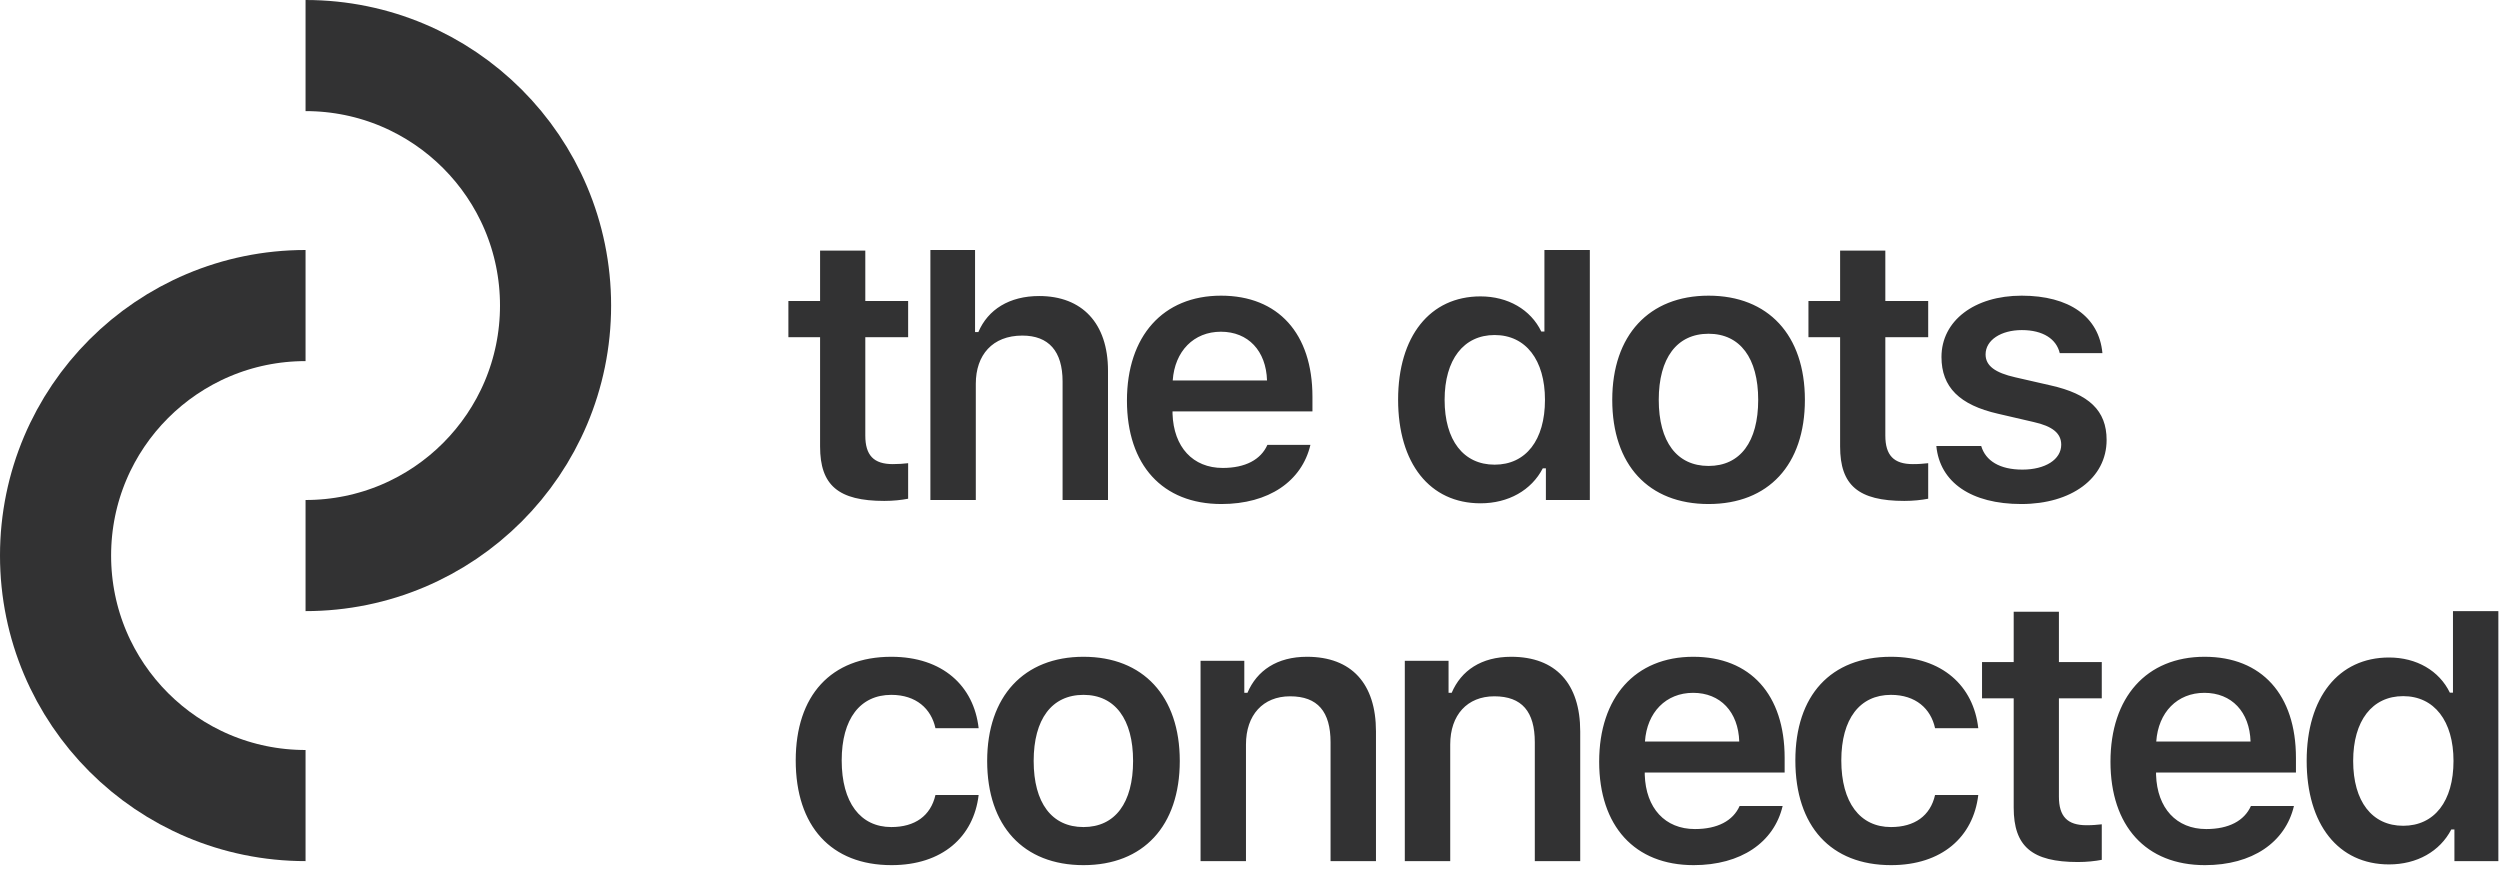 <?xml version="1.0" encoding="UTF-8"?>
<svg width="90px" height="32px" viewBox="0 0 90 32" version="1.1" xmlns="http://www.w3.org/2000/svg" xmlns:xlink="http://www.w3.org/1999/xlink">
    <!-- Generator: Sketch 58 (84663) - https://sketch.com -->
    <title>tdc_logo_dark</title>
    <desc>Created with Sketch.</desc>
    <g id="Page-1" stroke="none" stroke-width="1" fill="none" fill-rule="evenodd">
        <g id="tdc_logo_dark" transform="translate(2, 2)">
            <path d="M9,18 C13.971,18 18,13.971 18,9 C18,4.029 13.971,0 9,0" id="Oval-Copy-75" stroke="#323233" stroke-width="4"></path>
            <path d="M0,27 C4.971,27 9,22.971 9,18 C9,13.029 4.971,9 0,9" id="Oval-Copy-76" stroke="#323233" stroke-width="4" transform="translate(4.5, 18) scale(-1, 1) translate(-4.5, -18) "></path>
            <path d="M27.523,7.022 L27.523,8.835 L26.382,8.835 L26.382,10.14 L27.523,10.14 L27.523,14.075 C27.523,15.473 28.182,16.033 29.836,16.033 C30.153,16.033 30.456,16 30.693,15.954 L30.693,14.675 L30.429,14.699 C30.344,14.705 30.255,14.708 30.14,14.708 C29.454,14.708 29.151,14.392 29.151,13.68 L29.151,10.14 L30.693,10.14 L30.693,8.835 L29.151,8.835 L29.151,7.022 L27.523,7.022 Z M31.494,16 L33.129,16 L33.129,11.814 C33.129,10.779 33.729,10.081 34.803,10.081 C35.752,10.081 36.253,10.641 36.253,11.735 L36.253,16 L37.888,16 L37.888,11.346 C37.888,9.632 36.952,8.657 35.41,8.657 C34.335,8.657 33.564,9.145 33.221,9.955 L33.102,9.955 L33.102,7 L31.494,7 L31.494,16 Z M41.952,9.942 C42.934,9.942 43.58,10.628 43.613,11.696 L40.218,11.696 C40.291,10.641 40.976,9.942 41.952,9.942 Z M43.626,14.016 C43.389,14.55 42.828,14.846 42.018,14.846 C40.943,14.846 40.251,14.095 40.211,12.895 L40.211,12.81 L45.248,12.81 L45.248,12.282 C45.248,10.008 44.015,8.644 41.958,8.644 C39.869,8.644 38.57,10.1 38.57,12.421 C38.57,14.741 39.849,16.145 41.971,16.145 C43.672,16.145 44.865,15.328 45.175,14.016 L43.626,14.016 Z M51.298,16.119 C52.3,16.119 53.131,15.651 53.54,14.86 L53.652,14.86 L53.652,16 L55.234,16 L55.234,7 L53.599,7 L53.599,9.936 L53.487,9.936 C53.105,9.145 52.287,8.67 51.298,8.67 C49.479,8.67 48.332,10.107 48.332,12.388 C48.332,14.682 49.473,16.119 51.298,16.119 Z M51.806,10.061 C52.927,10.061 53.619,10.957 53.619,12.394 C53.619,13.844 52.933,14.728 51.806,14.728 C50.685,14.728 50.006,13.851 50.006,12.394 C50.006,10.944 50.692,10.061 51.806,10.061 Z M59.508,16.145 C61.664,16.145 62.976,14.734 62.976,12.394 C62.976,10.061 61.657,8.644 59.508,8.644 C57.366,8.644 56.041,10.067 56.041,12.394 C56.041,14.734 57.346,16.145 59.508,16.145 Z M59.508,14.774 C58.368,14.774 57.715,13.904 57.715,12.394 C57.715,10.891 58.368,10.015 59.508,10.015 C60.642,10.015 61.295,10.891 61.295,12.394 C61.295,13.904 60.649,14.774 59.508,14.774 Z M64.244,7.022 L64.244,8.835 L63.104,8.835 L63.104,10.14 L64.244,10.14 L64.244,14.075 C64.244,15.473 64.903,16.033 66.558,16.033 C66.874,16.033 67.178,16 67.415,15.954 L67.415,14.675 L67.15,14.699 C67.066,14.705 66.977,14.708 66.861,14.708 C66.176,14.708 65.872,14.392 65.872,13.68 L65.872,10.14 L67.415,10.14 L67.415,8.835 L65.872,8.835 L65.872,7.022 L64.244,7.022 Z M67.893,10.852 C67.893,11.939 68.545,12.579 69.929,12.895 L71.208,13.192 C71.894,13.344 72.204,13.601 72.204,14.009 C72.204,14.543 71.63,14.906 70.806,14.906 C69.989,14.906 69.481,14.589 69.323,14.055 L67.708,14.055 C67.833,15.367 68.967,16.145 70.767,16.145 C72.566,16.145 73.838,15.222 73.838,13.838 C73.838,12.777 73.199,12.183 71.821,11.874 L70.549,11.583 C69.824,11.419 69.481,11.168 69.481,10.76 C69.481,10.239 70.042,9.883 70.786,9.883 C71.551,9.883 72.032,10.206 72.151,10.713 L73.687,10.713 C73.568,9.402 72.494,8.644 70.78,8.644 C69.079,8.644 67.893,9.547 67.893,10.852 Z M33.231,24.214 C33.06,22.698 31.939,21.644 30.087,21.644 C27.918,21.644 26.646,23.034 26.646,25.375 C26.646,27.748 27.925,29.145 30.094,29.145 C31.919,29.145 33.053,28.13 33.231,26.62 L31.676,26.62 C31.504,27.372 30.937,27.774 30.087,27.774 C28.973,27.774 28.301,26.891 28.301,25.375 C28.301,23.878 28.966,23.015 30.087,23.015 C30.983,23.015 31.524,23.516 31.676,24.214 L33.231,24.214 Z M37.005,29.145 C39.16,29.145 40.472,27.734 40.472,25.394 C40.472,23.061 39.154,21.644 37.005,21.644 C34.862,21.644 33.538,23.067 33.538,25.394 C33.538,27.734 34.843,29.145 37.005,29.145 Z M37.005,27.774 C35.864,27.774 35.212,26.904 35.212,25.394 C35.212,23.891 35.864,23.015 37.005,23.015 C38.139,23.015 38.791,23.891 38.791,25.394 C38.791,26.904 38.145,27.774 37.005,27.774 Z M41.22,29 L42.855,29 L42.855,24.801 C42.855,23.74 43.468,23.067 44.443,23.067 C45.439,23.067 45.9,23.621 45.9,24.722 L45.9,29 L47.535,29 L47.535,24.333 C47.535,22.613 46.658,21.644 45.05,21.644 C43.975,21.644 43.25,22.138 42.908,22.942 L42.795,22.942 L42.795,21.789 L41.22,21.789 L41.22,29 Z M48.573,29 L50.208,29 L50.208,24.801 C50.208,23.74 50.821,23.067 51.796,23.067 C52.792,23.067 53.253,23.621 53.253,24.722 L53.253,29 L54.888,29 L54.888,24.333 C54.888,22.613 54.011,21.644 52.403,21.644 C51.328,21.644 50.603,22.138 50.26,22.942 L50.148,22.942 L50.148,21.789 L48.573,21.789 L48.573,29 Z M58.952,22.942 C59.934,22.942 60.58,23.628 60.613,24.696 L57.218,24.696 C57.29,23.641 57.976,22.942 58.952,22.942 Z M60.626,27.016 C60.389,27.55 59.828,27.846 59.017,27.846 C57.943,27.846 57.251,27.095 57.211,25.895 L57.211,25.81 L62.247,25.81 L62.247,25.282 C62.247,23.008 61.015,21.644 58.958,21.644 C56.869,21.644 55.57,23.1 55.57,25.421 C55.57,27.741 56.849,29.145 58.971,29.145 C60.672,29.145 61.865,28.328 62.175,27.016 L60.626,27.016 Z M69.218,24.214 C69.047,22.698 67.926,21.644 66.074,21.644 C63.905,21.644 62.633,23.034 62.633,25.375 C62.633,27.748 63.912,29.145 66.08,29.145 C67.906,29.145 69.04,28.13 69.218,26.62 L67.662,26.62 C67.491,27.372 66.924,27.774 66.074,27.774 C64.96,27.774 64.287,26.891 64.287,25.375 C64.287,23.878 64.953,23.015 66.074,23.015 C66.97,23.015 67.511,23.516 67.662,24.214 L69.218,24.214 Z M70.493,20.022 L70.493,21.835 L69.353,21.835 L69.353,23.14 L70.493,23.14 L70.493,27.075 C70.493,28.473 71.152,29.033 72.807,29.033 C73.123,29.033 73.427,29 73.664,28.954 L73.664,27.675 L73.399,27.699 C73.315,27.705 73.226,27.708 73.11,27.708 C72.425,27.708 72.121,27.392 72.121,26.68 L72.121,23.14 L73.664,23.14 L73.664,21.835 L72.121,21.835 L72.121,20.022 L70.493,20.022 Z M77.358,22.942 C78.341,22.942 78.987,23.628 79.02,24.696 L75.625,24.696 C75.697,23.641 76.383,22.942 77.358,22.942 Z M79.033,27.016 C78.795,27.55 78.235,27.846 77.424,27.846 C76.35,27.846 75.658,27.095 75.618,25.895 L75.618,25.81 L80.654,25.81 L80.654,25.282 C80.654,23.008 79.422,21.644 77.365,21.644 C75.275,21.644 73.977,23.1 73.977,25.421 C73.977,27.741 75.256,29.145 77.378,29.145 C79.079,29.145 80.272,28.328 80.582,27.016 L79.033,27.016 Z M84.006,29.119 C85.008,29.119 85.839,28.651 86.247,27.86 L86.359,27.86 L86.359,29 L87.941,29 L87.941,20 L86.307,20 L86.307,22.936 L86.195,22.936 C85.812,22.145 84.995,21.67 84.006,21.67 C82.187,21.67 81.04,23.107 81.04,25.388 C81.04,27.682 82.18,29.119 84.006,29.119 Z M84.514,23.061 C85.634,23.061 86.326,23.957 86.326,25.394 C86.326,26.844 85.641,27.728 84.514,27.728 C83.393,27.728 82.714,26.851 82.714,25.394 C82.714,23.944 83.4,23.061 84.514,23.061 Z" id="thedotsconnected" fill="#323233" fill-rule="nonzero"></path>
        </g>
    </g>
</svg>